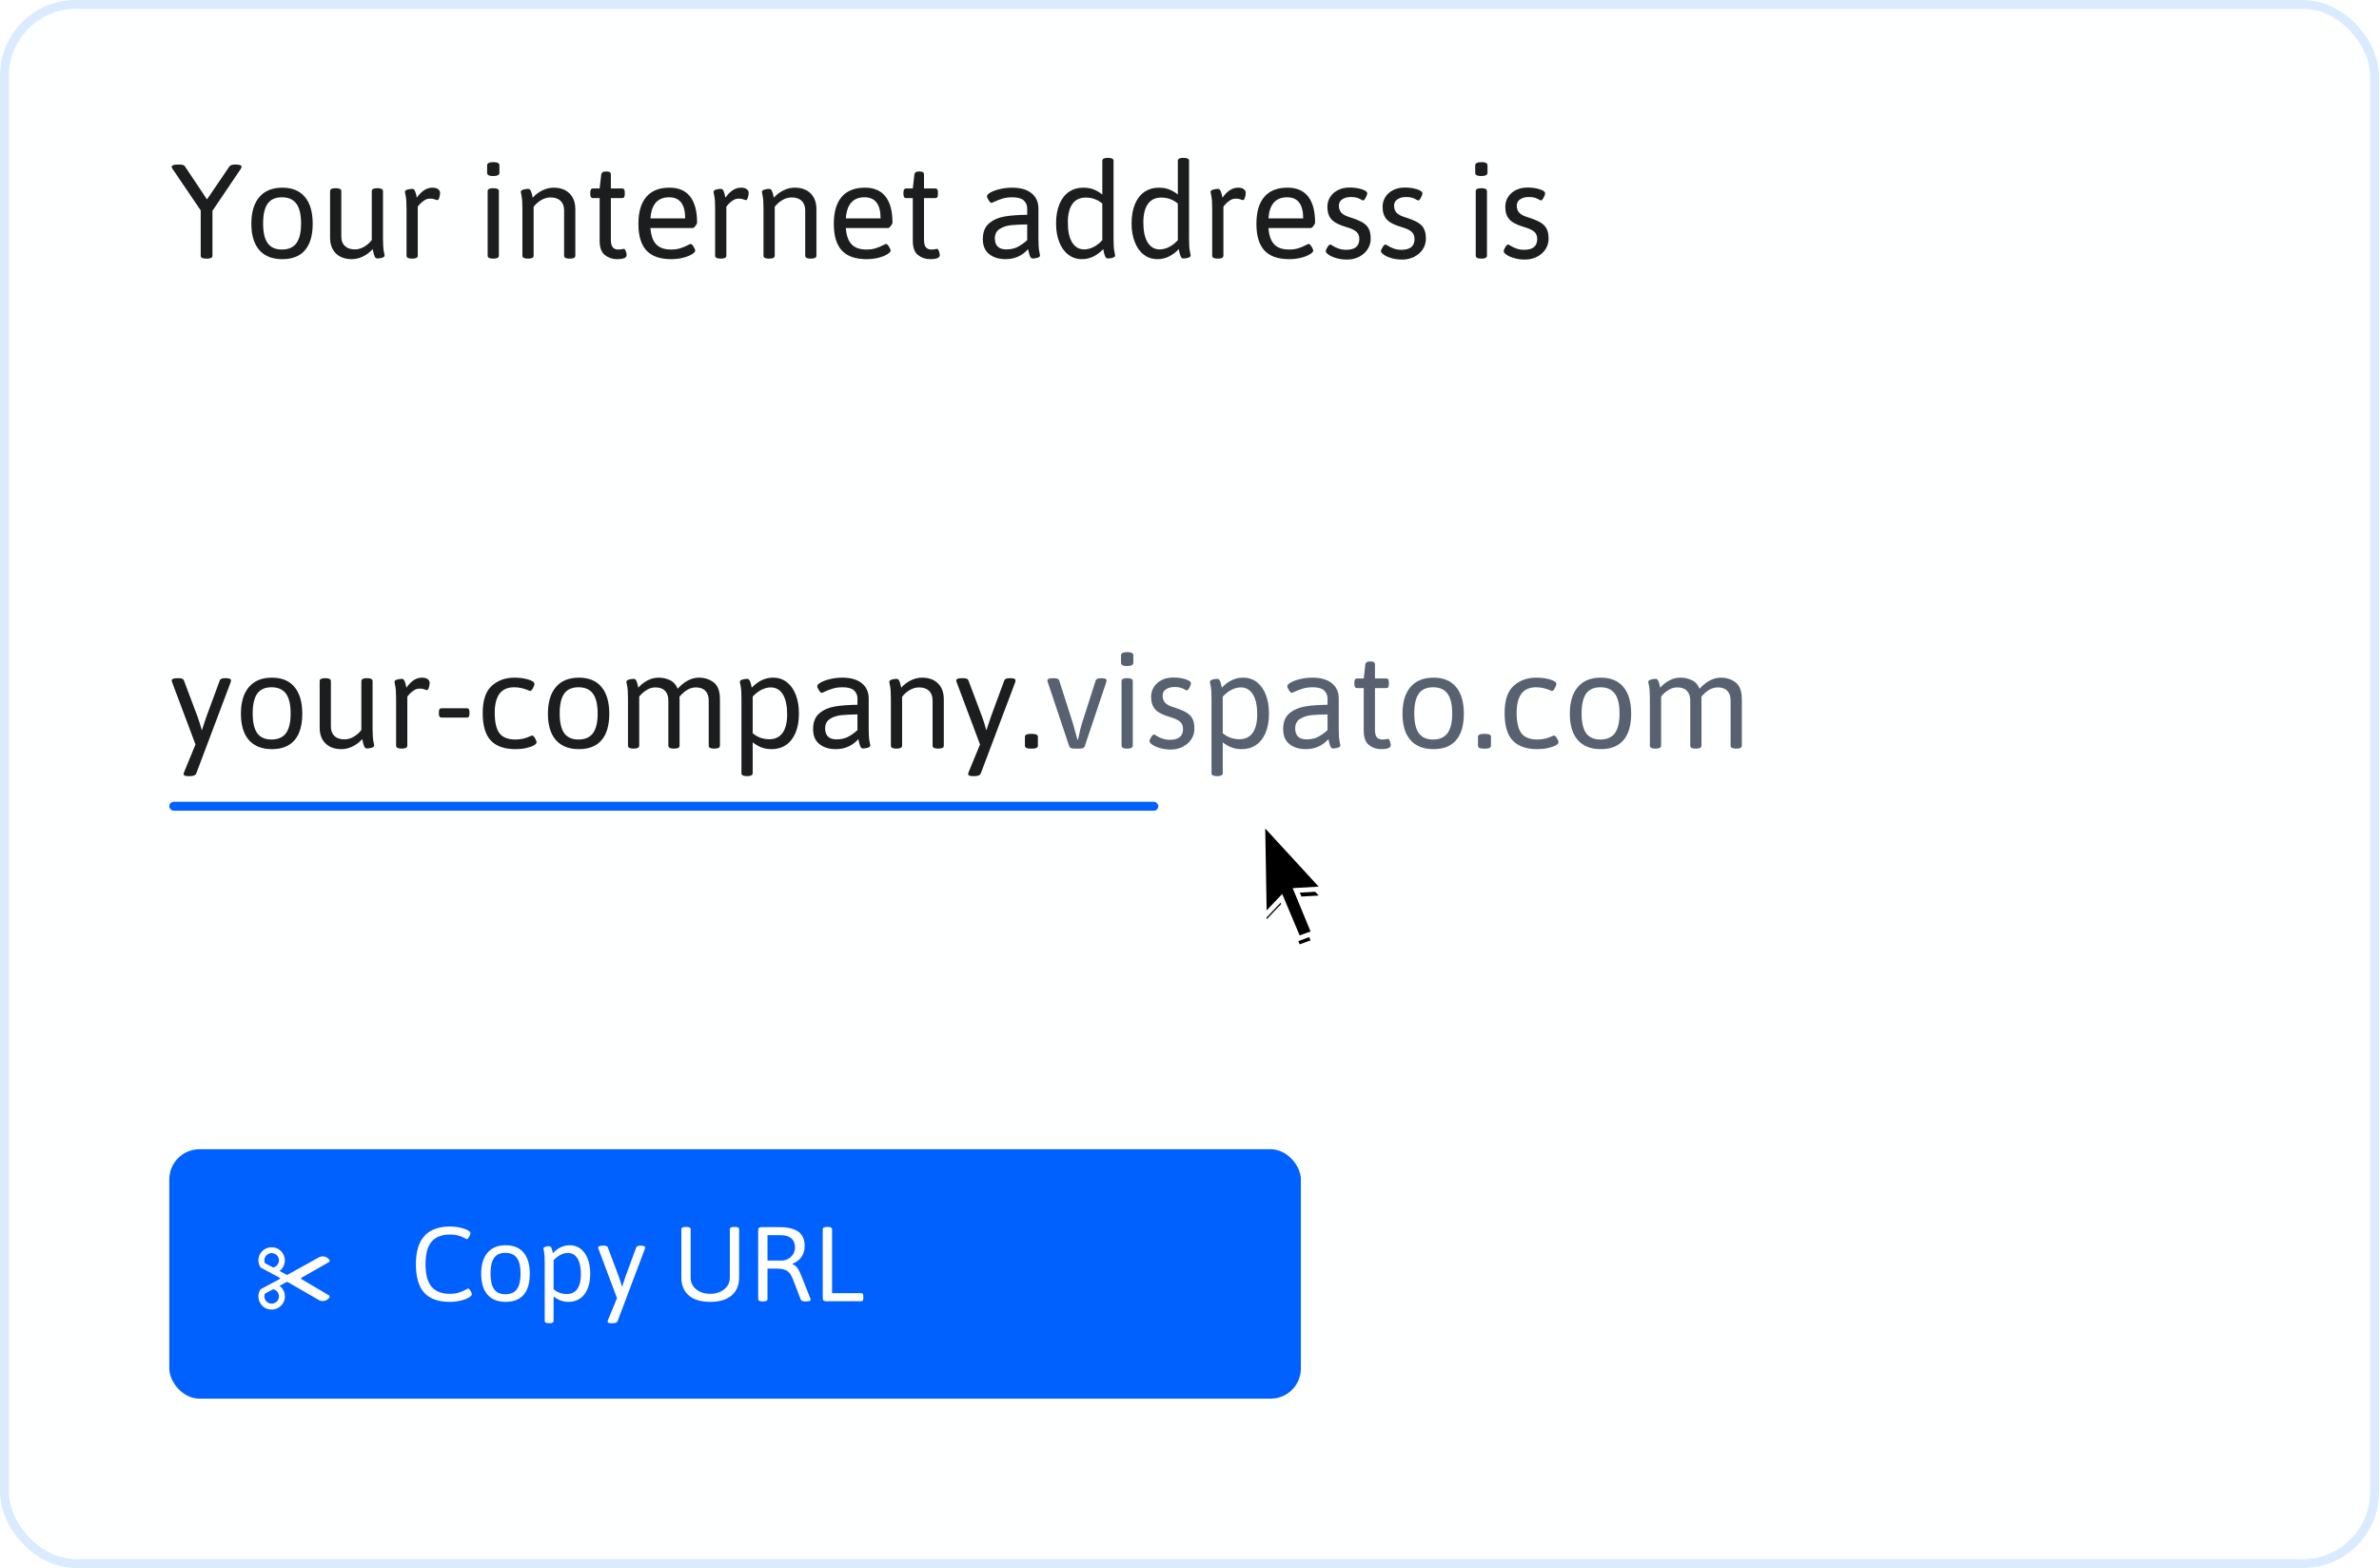 <?xml version="1.0" encoding="UTF-8"?>
<svg width="267px" height="176px" viewBox="0 0 267 176" version="1.1" xmlns="http://www.w3.org/2000/svg" xmlns:xlink="http://www.w3.org/1999/xlink">
    <title>graphic</title>
    <defs>
        <polygon id="path-1" points="141 92 147 98.524 144.081 98.694 146.088 103.557 144.863 104 142.905 99.35 141.156 101.191"></polygon>
        <filter x="-42.8%" y="-20.2%" width="195.9%" height="151.0%" filterUnits="objectBoundingBox" id="filter-2">
            <feMorphology radius="0.546" operator="dilate" in="SourceAlpha" result="shadowSpreadOuter1"></feMorphology>
            <feOffset dx="0" dy="1" in="shadowSpreadOuter1" result="shadowOffsetOuter1"></feOffset>
            <feGaussianBlur stdDeviation="0.5" in="shadowOffsetOuter1" result="shadowBlurOuter1"></feGaussianBlur>
            <feComposite in="shadowBlurOuter1" in2="SourceAlpha" operator="out" result="shadowBlurOuter1"></feComposite>
            <feColorMatrix values="0 0 0 0 0   0 0 0 0 0   0 0 0 0 0  0 0 0 0.4 0" type="matrix" in="shadowBlurOuter1"></feColorMatrix>
        </filter>
    </defs>
    <g id="🎨-Design" stroke="none" stroke-width="1" fill="none" fill-rule="evenodd">
        <g id="Home" transform="translate(-544, -3352)">
            <g id="Section/So-funktioniert's" transform="translate(0, 3147)">
                <g id="graphic" transform="translate(545, 206)">
                    <rect id="Rectangle" stroke="#DAEBFF" fill="#FEFFFF" stroke-linecap="round" stroke-linejoin="round" x="-0.5" y="-0.5" width="266" height="175" rx="8"></rect>
                    <g id="cursor">
                        <use fill="black" fill-opacity="1" filter="url(#filter-2)" xlink:href="#path-1"></use>
                        <path stroke="#FFFFFF" stroke-width="0.546" d="M140.715,91.286 L147.591,98.763 L144.48,98.944 L146.449,103.717 L144.712,104.345 L142.815,99.841 L140.895,101.863 L140.715,91.286 Z" fill="#000000" fill-rule="evenodd"></path>
                    </g>
                    <path d="M22.245,28.03 C22.645,28.03 22.845,27.92 22.845,27.7 L22.845,27.7 L22.845,22.66 L25.995,17.995 C26.075,17.885 26.115,17.795 26.115,17.725 C26.115,17.645 26.07,17.585 25.98,17.545 C25.89,17.505 25.74,17.48 25.53,17.47 L25.53,17.47 L25.425,17.47 C25.065,17.47 24.84,17.54 24.75,17.68 L24.75,17.68 L22.23,21.385 L19.77,17.695 C19.71,17.605 19.63,17.545 19.53,17.515 C19.43,17.485 19.295,17.47 19.125,17.47 L19.125,17.47 L18.96,17.47 C18.5,17.47 18.27,17.555 18.27,17.725 C18.27,17.795 18.31,17.885 18.39,17.995 L18.39,17.995 L21.525,22.615 L21.525,27.7 C21.525,27.92 21.725,28.03 22.125,28.03 L22.125,28.03 L22.245,28.03 Z M30.69,28.09 C31.81,28.09 32.657,27.753 33.233,27.078 C33.807,26.402 34.095,25.415 34.095,24.115 C34.095,22.805 33.803,21.802 33.218,21.108 C32.633,20.413 31.79,20.065 30.69,20.065 C29.57,20.065 28.71,20.415 28.11,21.115 C27.51,21.815 27.21,22.815 27.21,24.115 C27.21,25.405 27.508,26.39 28.102,27.07 C28.698,27.75 29.56,28.09 30.69,28.09 Z M30.645,27.01 C29.915,27.01 29.38,26.773 29.04,26.297 C28.7,25.823 28.53,25.085 28.53,24.085 C28.53,23.075 28.7,22.332 29.04,21.858 C29.38,21.383 29.915,21.145 30.645,21.145 C31.375,21.145 31.915,21.385 32.265,21.865 C32.615,22.345 32.79,23.085 32.79,24.085 C32.79,25.085 32.615,25.823 32.265,26.297 C31.915,26.773 31.375,27.01 30.645,27.01 Z M38.49,28.09 C38.91,28.09 39.325,27.99 39.735,27.79 C40.145,27.59 40.51,27.315 40.83,26.965 C40.84,27.015 40.862,27.125 40.898,27.295 C40.932,27.465 40.983,27.628 41.047,27.782 C41.112,27.938 41.215,28.015 41.355,28.015 C41.515,28.015 41.69,27.988 41.88,27.933 C42.07,27.878 42.165,27.79 42.165,27.67 C42.165,27.64 42.135,27.483 42.075,27.198 C42.015,26.913 41.985,26.44 41.985,25.78 L41.985,25.78 L41.985,20.455 C41.985,20.235 41.785,20.125 41.385,20.125 L41.385,20.125 L41.325,20.125 C40.925,20.125 40.725,20.235 40.725,20.455 L40.725,20.455 L40.725,25.945 C40.475,26.265 40.182,26.52 39.847,26.71 C39.513,26.9 39.175,26.995 38.835,26.995 C38.345,26.995 37.968,26.867 37.703,26.613 C37.438,26.358 37.305,26 37.305,25.54 L37.305,25.54 L37.305,20.455 C37.305,20.235 37.105,20.125 36.705,20.125 L36.705,20.125 L36.645,20.125 C36.245,20.125 36.045,20.235 36.045,20.455 L36.045,20.455 L36.045,25.66 C36.045,26.42 36.263,27.015 36.697,27.445 C37.133,27.875 37.73,28.09 38.49,28.09 Z M45.285,28.03 C45.685,28.03 45.885,27.92 45.885,27.7 L45.885,27.7 L45.885,22.21 C45.885,22.19 45.955,22.1 46.095,21.94 C46.235,21.78 46.407,21.633 46.612,21.497 C46.818,21.363 47.035,21.295 47.265,21.295 C47.475,21.295 47.653,21.323 47.797,21.378 C47.943,21.433 48.04,21.46 48.09,21.46 C48.17,21.46 48.24,21.367 48.3,21.183 C48.36,20.997 48.39,20.82 48.39,20.65 C48.39,20.48 48.315,20.34 48.165,20.23 C48.015,20.12 47.8,20.065 47.52,20.065 C46.89,20.065 46.31,20.44 45.78,21.19 C45.77,21.14 45.748,21.035 45.712,20.875 C45.678,20.715 45.627,20.562 45.562,20.418 C45.498,20.273 45.395,20.2 45.255,20.2 C45.095,20.2 44.92,20.227 44.73,20.282 C44.54,20.337 44.445,20.425 44.445,20.545 C44.445,20.575 44.475,20.733 44.535,21.017 C44.595,21.302 44.625,21.775 44.625,22.435 L44.625,22.435 L44.625,27.7 C44.625,27.92 44.825,28.03 45.225,28.03 L45.225,28.03 L45.285,28.03 Z M54.33,18.76 C54.81,18.76 55.05,18.64 55.05,18.4 L55.05,18.4 L55.05,17.56 C55.05,17.32 54.83,17.2 54.39,17.2 C53.91,17.2 53.67,17.32 53.67,17.56 L53.67,17.56 L53.67,18.4 C53.67,18.64 53.89,18.76 54.33,18.76 Z M54.39,28.03 C54.79,28.03 54.99,27.92 54.99,27.7 L54.99,27.7 L54.99,20.455 C54.99,20.235 54.79,20.125 54.39,20.125 L54.39,20.125 L54.33,20.125 C53.93,20.125 53.73,20.235 53.73,20.455 L53.73,20.455 L53.73,27.7 C53.73,27.92 53.93,28.03 54.33,28.03 L54.33,28.03 L54.39,28.03 Z M58.29,28.03 C58.69,28.03 58.89,27.92 58.89,27.7 L58.89,27.7 L58.89,22.21 C59.14,21.89 59.432,21.635 59.767,21.445 C60.102,21.255 60.44,21.16 60.78,21.16 C61.27,21.16 61.648,21.288 61.913,21.543 C62.178,21.797 62.31,22.155 62.31,22.615 L62.31,22.615 L62.31,27.7 C62.31,27.92 62.51,28.03 62.91,28.03 L62.91,28.03 L62.97,28.03 C63.37,28.03 63.57,27.92 63.57,27.7 L63.57,27.7 L63.57,22.495 C63.57,21.735 63.352,21.14 62.917,20.71 C62.483,20.28 61.885,20.065 61.125,20.065 C60.705,20.065 60.29,20.165 59.88,20.365 C59.47,20.565 59.105,20.84 58.785,21.19 C58.775,21.14 58.752,21.035 58.718,20.875 C58.682,20.715 58.633,20.562 58.568,20.418 C58.502,20.273 58.4,20.2 58.26,20.2 C58.1,20.2 57.925,20.227 57.735,20.282 C57.545,20.337 57.45,20.425 57.45,20.545 C57.45,20.575 57.48,20.733 57.54,21.017 C57.6,21.302 57.63,21.775 57.63,22.435 L57.63,22.435 L57.63,27.7 C57.63,27.92 57.83,28.03 58.23,28.03 L58.23,28.03 L58.29,28.03 Z M68.235,28.09 C68.965,28.09 69.33,27.94 69.33,27.64 C69.33,27.54 69.3,27.398 69.24,27.212 C69.18,27.027 69.105,26.935 69.015,26.935 C68.965,26.935 68.892,26.948 68.797,26.973 C68.703,26.997 68.56,27.01 68.37,27.01 C68.12,27.01 67.922,26.93 67.778,26.77 C67.632,26.61 67.56,26.32 67.56,25.9 L67.56,25.9 L67.56,21.235 L68.82,21.235 C68.93,21.235 69.007,21.2 69.052,21.13 C69.097,21.06 69.12,20.945 69.12,20.785 L69.12,20.785 L69.12,20.605 C69.12,20.445 69.097,20.33 69.052,20.26 C69.007,20.19 68.93,20.155 68.82,20.155 L68.82,20.155 L67.56,20.155 L67.56,18.58 C67.56,18.36 67.41,18.25 67.11,18.25 L67.11,18.25 L66.96,18.25 C66.67,18.25 66.51,18.36 66.48,18.58 L66.48,18.58 L66.3,20.155 L65.55,20.155 C65.45,20.155 65.375,20.19 65.325,20.26 C65.275,20.33 65.25,20.445 65.25,20.605 L65.25,20.605 L65.25,20.785 C65.25,20.945 65.275,21.06 65.325,21.13 C65.375,21.2 65.45,21.235 65.55,21.235 L65.55,21.235 L66.3,21.235 L66.3,26.02 C66.3,26.79 66.498,27.328 66.892,27.633 C67.287,27.938 67.735,28.09 68.235,28.09 Z M74.325,28.09 C74.795,28.09 75.237,28.038 75.653,27.933 C76.067,27.828 76.4,27.698 76.65,27.543 C76.9,27.387 77.025,27.25 77.025,27.13 C77.025,27.03 76.963,26.88 76.838,26.68 C76.713,26.48 76.6,26.38 76.5,26.38 C76.47,26.38 76.355,26.433 76.155,26.538 C75.955,26.642 75.703,26.747 75.397,26.852 C75.093,26.957 74.73,27.01 74.31,27.01 C73.57,27.01 73.015,26.815 72.645,26.425 C72.275,26.035 72.06,25.425 72,24.595 L72,24.595 L76.74,24.595 C76.83,24.595 76.935,24.515 77.055,24.355 C77.175,24.195 77.235,24.07 77.235,23.98 C77.235,22.7 76.975,21.727 76.455,21.062 C75.935,20.398 75.165,20.065 74.145,20.065 C72.995,20.065 72.125,20.41 71.535,21.1 C70.945,21.79 70.65,22.8 70.65,24.13 C70.65,25.47 70.95,26.465 71.55,27.115 C72.15,27.765 73.075,28.09 74.325,28.09 Z M75.9,23.515 L72,23.515 C72.11,21.935 72.81,21.145 74.1,21.145 C75.3,21.145 75.9,21.935 75.9,23.515 L75.9,23.515 Z M79.92,28.03 C80.32,28.03 80.52,27.92 80.52,27.7 L80.52,27.7 L80.52,22.21 C80.52,22.19 80.59,22.1 80.73,21.94 C80.87,21.78 81.043,21.633 81.248,21.497 C81.453,21.363 81.67,21.295 81.9,21.295 C82.11,21.295 82.287,21.323 82.433,21.378 C82.578,21.433 82.675,21.46 82.725,21.46 C82.805,21.46 82.875,21.367 82.935,21.183 C82.995,20.997 83.025,20.82 83.025,20.65 C83.025,20.48 82.95,20.34 82.8,20.23 C82.65,20.12 82.435,20.065 82.155,20.065 C81.525,20.065 80.945,20.44 80.415,21.19 C80.405,21.14 80.382,21.035 80.347,20.875 C80.312,20.715 80.263,20.562 80.198,20.418 C80.132,20.273 80.03,20.2 79.89,20.2 C79.73,20.2 79.555,20.227 79.365,20.282 C79.175,20.337 79.08,20.425 79.08,20.545 C79.08,20.575 79.11,20.733 79.17,21.017 C79.23,21.302 79.26,21.775 79.26,22.435 L79.26,22.435 L79.26,27.7 C79.26,27.92 79.46,28.03 79.86,28.03 L79.86,28.03 L79.92,28.03 Z M85.35,28.03 C85.75,28.03 85.95,27.92 85.95,27.7 L85.95,27.7 L85.95,22.21 C86.2,21.89 86.493,21.635 86.828,21.445 C87.162,21.255 87.5,21.16 87.84,21.16 C88.33,21.16 88.707,21.288 88.972,21.543 C89.237,21.797 89.37,22.155 89.37,22.615 L89.37,22.615 L89.37,27.7 C89.37,27.92 89.57,28.03 89.97,28.03 L89.97,28.03 L90.03,28.03 C90.43,28.03 90.63,27.92 90.63,27.7 L90.63,27.7 L90.63,22.495 C90.63,21.735 90.412,21.14 89.978,20.71 C89.543,20.28 88.945,20.065 88.185,20.065 C87.765,20.065 87.35,20.165 86.94,20.365 C86.53,20.565 86.165,20.84 85.845,21.19 C85.835,21.14 85.812,21.035 85.778,20.875 C85.743,20.715 85.692,20.562 85.627,20.418 C85.562,20.273 85.46,20.2 85.32,20.2 C85.16,20.2 84.985,20.227 84.795,20.282 C84.605,20.337 84.51,20.425 84.51,20.545 C84.51,20.575 84.54,20.733 84.6,21.017 C84.66,21.302 84.69,21.775 84.69,22.435 L84.69,22.435 L84.69,27.7 C84.69,27.92 84.89,28.03 85.29,28.03 L85.29,28.03 L85.35,28.03 Z M96.255,28.09 C96.725,28.09 97.168,28.038 97.582,27.933 C97.998,27.828 98.33,27.698 98.58,27.543 C98.83,27.387 98.955,27.25 98.955,27.13 C98.955,27.03 98.892,26.88 98.767,26.68 C98.642,26.48 98.53,26.38 98.43,26.38 C98.4,26.38 98.285,26.433 98.085,26.538 C97.885,26.642 97.632,26.747 97.328,26.852 C97.022,26.957 96.66,27.01 96.24,27.01 C95.5,27.01 94.945,26.815 94.575,26.425 C94.205,26.035 93.99,25.425 93.93,24.595 L93.93,24.595 L98.67,24.595 C98.76,24.595 98.865,24.515 98.985,24.355 C99.105,24.195 99.165,24.07 99.165,23.98 C99.165,22.7 98.905,21.727 98.385,21.062 C97.865,20.398 97.095,20.065 96.075,20.065 C94.925,20.065 94.055,20.41 93.465,21.1 C92.875,21.79 92.58,22.8 92.58,24.13 C92.58,25.47 92.88,26.465 93.48,27.115 C94.08,27.765 95.005,28.09 96.255,28.09 Z M97.83,23.515 L93.93,23.515 C94.04,21.935 94.74,21.145 96.03,21.145 C97.23,21.145 97.83,21.935 97.83,23.515 L97.83,23.515 Z M103.38,28.09 C104.11,28.09 104.475,27.94 104.475,27.64 C104.475,27.54 104.445,27.398 104.385,27.212 C104.325,27.027 104.25,26.935 104.16,26.935 C104.11,26.935 104.037,26.948 103.942,26.973 C103.847,26.997 103.705,27.01 103.515,27.01 C103.265,27.01 103.067,26.93 102.922,26.77 C102.778,26.61 102.705,26.32 102.705,25.9 L102.705,25.9 L102.705,21.235 L103.965,21.235 C104.075,21.235 104.153,21.2 104.198,21.13 C104.243,21.06 104.265,20.945 104.265,20.785 L104.265,20.785 L104.265,20.605 C104.265,20.445 104.243,20.33 104.198,20.26 C104.153,20.19 104.075,20.155 103.965,20.155 L103.965,20.155 L102.705,20.155 L102.705,18.58 C102.705,18.36 102.555,18.25 102.255,18.25 L102.255,18.25 L102.105,18.25 C101.815,18.25 101.655,18.36 101.625,18.58 L101.625,18.58 L101.445,20.155 L100.695,20.155 C100.595,20.155 100.52,20.19 100.47,20.26 C100.42,20.33 100.395,20.445 100.395,20.605 L100.395,20.605 L100.395,20.785 C100.395,20.945 100.42,21.06 100.47,21.13 C100.52,21.2 100.595,21.235 100.695,21.235 L100.695,21.235 L101.445,21.235 L101.445,26.02 C101.445,26.79 101.642,27.328 102.037,27.633 C102.433,27.938 102.88,28.09 103.38,28.09 Z M111.87,28.09 C112.87,28.09 113.71,27.715 114.39,26.965 C114.4,27.015 114.422,27.125 114.457,27.295 C114.493,27.465 114.543,27.628 114.608,27.782 C114.672,27.938 114.775,28.015 114.915,28.015 C115.075,28.015 115.25,27.988 115.44,27.933 C115.63,27.878 115.725,27.79 115.725,27.67 C115.725,27.64 115.695,27.483 115.635,27.198 C115.575,26.913 115.545,26.44 115.545,25.78 L115.545,25.78 L115.545,22.42 C115.545,21.68 115.285,21.102 114.765,20.688 C114.245,20.273 113.52,20.065 112.59,20.065 C112.12,20.065 111.665,20.117 111.225,20.223 C110.785,20.328 110.433,20.455 110.168,20.605 C109.903,20.755 109.77,20.895 109.77,21.025 C109.77,21.125 109.832,21.275 109.957,21.475 C110.082,21.675 110.195,21.775 110.295,21.775 C110.315,21.775 110.435,21.723 110.655,21.617 C110.875,21.512 111.15,21.407 111.48,21.302 C111.81,21.198 112.195,21.145 112.635,21.145 C113.215,21.145 113.635,21.262 113.895,21.497 C114.155,21.733 114.285,22.035 114.285,22.405 L114.285,22.405 L114.285,23.11 C113.295,23.12 112.455,23.183 111.765,23.297 C111.075,23.413 110.493,23.668 110.017,24.062 C109.543,24.457 109.305,25.05 109.305,25.84 C109.305,26.58 109.54,27.14 110.01,27.52 C110.48,27.9 111.1,28.09 111.87,28.09 Z M111.93,26.995 C111.51,26.995 111.192,26.89 110.978,26.68 C110.763,26.47 110.655,26.165 110.655,25.765 C110.655,25.285 110.835,24.93 111.195,24.7 C111.555,24.47 111.972,24.33 112.448,24.28 C112.922,24.23 113.535,24.2 114.285,24.19 L114.285,24.19 L114.285,25.96 C113.915,26.29 113.552,26.545 113.198,26.725 C112.843,26.905 112.42,26.995 111.93,26.995 Z M120.435,28.09 C121.305,28.09 122.1,27.715 122.82,26.965 C122.83,27.015 122.853,27.125 122.888,27.295 C122.922,27.465 122.972,27.628 123.037,27.782 C123.103,27.938 123.205,28.015 123.345,28.015 C123.505,28.015 123.68,27.988 123.87,27.933 C124.06,27.878 124.155,27.79 124.155,27.67 C124.155,27.64 124.125,27.483 124.065,27.198 C124.005,26.913 123.975,26.44 123.975,25.78 L123.975,25.78 L123.975,17.05 C123.975,16.83 123.775,16.72 123.375,16.72 L123.375,16.72 L123.315,16.72 C122.915,16.72 122.715,16.83 122.715,17.05 L122.715,17.05 L122.715,20.83 C122.395,20.58 122.067,20.39 121.733,20.26 C121.397,20.13 121.01,20.065 120.57,20.065 C119.97,20.065 119.44,20.22 118.98,20.53 C118.52,20.84 118.162,21.297 117.907,21.902 C117.653,22.508 117.525,23.235 117.525,24.085 C117.525,24.855 117.642,25.545 117.877,26.155 C118.112,26.765 118.45,27.24 118.89,27.58 C119.33,27.92 119.845,28.09 120.435,28.09 Z M120.69,26.995 C120.1,26.995 119.645,26.733 119.325,26.207 C119.005,25.683 118.845,24.935 118.845,23.965 C118.845,23.065 119.015,22.375 119.355,21.895 C119.695,21.415 120.2,21.175 120.87,21.175 C121.56,21.175 122.175,21.4 122.715,21.85 L122.715,21.85 L122.715,25.96 C122.415,26.29 122.088,26.545 121.733,26.725 C121.377,26.905 121.03,26.995 120.69,26.995 Z M128.91,28.09 C129.78,28.09 130.575,27.715 131.295,26.965 C131.305,27.015 131.327,27.125 131.363,27.295 C131.398,27.465 131.447,27.628 131.512,27.782 C131.577,27.938 131.68,28.015 131.82,28.015 C131.98,28.015 132.155,27.988 132.345,27.933 C132.535,27.878 132.63,27.79 132.63,27.67 C132.63,27.64 132.6,27.483 132.54,27.198 C132.48,26.913 132.45,26.44 132.45,25.78 L132.45,25.78 L132.45,17.05 C132.45,16.83 132.25,16.72 131.85,16.72 L131.85,16.72 L131.79,16.72 C131.39,16.72 131.19,16.83 131.19,17.05 L131.19,17.05 L131.19,20.83 C130.87,20.58 130.542,20.39 130.208,20.26 C129.873,20.13 129.485,20.065 129.045,20.065 C128.445,20.065 127.915,20.22 127.455,20.53 C126.995,20.84 126.638,21.297 126.382,21.902 C126.127,22.508 126,23.235 126,24.085 C126,24.855 126.118,25.545 126.353,26.155 C126.588,26.765 126.925,27.24 127.365,27.58 C127.805,27.92 128.32,28.09 128.91,28.09 Z M129.165,26.995 C128.575,26.995 128.12,26.733 127.8,26.207 C127.48,25.683 127.32,24.935 127.32,23.965 C127.32,23.065 127.49,22.375 127.83,21.895 C128.17,21.415 128.675,21.175 129.345,21.175 C130.035,21.175 130.65,21.4 131.19,21.85 L131.19,21.85 L131.19,25.96 C130.89,26.29 130.562,26.545 130.208,26.725 C129.852,26.905 129.505,26.995 129.165,26.995 Z M135.705,28.03 C136.105,28.03 136.305,27.92 136.305,27.7 L136.305,27.7 L136.305,22.21 C136.305,22.19 136.375,22.1 136.515,21.94 C136.655,21.78 136.827,21.633 137.032,21.497 C137.238,21.363 137.455,21.295 137.685,21.295 C137.895,21.295 138.072,21.323 138.218,21.378 C138.363,21.433 138.46,21.46 138.51,21.46 C138.59,21.46 138.66,21.367 138.72,21.183 C138.78,20.997 138.81,20.82 138.81,20.65 C138.81,20.48 138.735,20.34 138.585,20.23 C138.435,20.12 138.22,20.065 137.94,20.065 C137.31,20.065 136.73,20.44 136.2,21.19 C136.19,21.14 136.167,21.035 136.132,20.875 C136.097,20.715 136.048,20.562 135.982,20.418 C135.917,20.273 135.815,20.2 135.675,20.2 C135.515,20.2 135.34,20.227 135.15,20.282 C134.96,20.337 134.865,20.425 134.865,20.545 C134.865,20.575 134.895,20.733 134.955,21.017 C135.015,21.302 135.045,21.775 135.045,22.435 L135.045,22.435 L135.045,27.7 C135.045,27.92 135.245,28.03 135.645,28.03 L135.645,28.03 L135.705,28.03 Z M143.685,28.09 C144.155,28.09 144.597,28.038 145.012,27.933 C145.428,27.828 145.76,27.698 146.01,27.543 C146.26,27.387 146.385,27.25 146.385,27.13 C146.385,27.03 146.322,26.88 146.197,26.68 C146.072,26.48 145.96,26.38 145.86,26.38 C145.83,26.38 145.715,26.433 145.515,26.538 C145.315,26.642 145.062,26.747 144.757,26.852 C144.452,26.957 144.09,27.01 143.67,27.01 C142.93,27.01 142.375,26.815 142.005,26.425 C141.635,26.035 141.42,25.425 141.36,24.595 L141.36,24.595 L146.1,24.595 C146.19,24.595 146.295,24.515 146.415,24.355 C146.535,24.195 146.595,24.07 146.595,23.98 C146.595,22.7 146.335,21.727 145.815,21.062 C145.295,20.398 144.525,20.065 143.505,20.065 C142.355,20.065 141.485,20.41 140.895,21.1 C140.305,21.79 140.01,22.8 140.01,24.13 C140.01,25.47 140.31,26.465 140.91,27.115 C141.51,27.765 142.435,28.09 143.685,28.09 Z M145.26,23.515 L141.36,23.515 C141.47,21.935 142.17,21.145 143.46,21.145 C144.66,21.145 145.26,21.935 145.26,23.515 L145.26,23.515 Z M150.18,28.135 C150.67,28.135 151.118,28.032 151.523,27.828 C151.928,27.622 152.248,27.343 152.482,26.988 C152.718,26.633 152.835,26.235 152.835,25.795 C152.835,25.335 152.762,24.962 152.618,24.677 C152.472,24.392 152.232,24.152 151.898,23.957 C151.562,23.762 151.075,23.565 150.435,23.365 C150.015,23.235 149.715,23.07 149.535,22.87 C149.355,22.67 149.265,22.4 149.265,22.06 C149.265,21.77 149.393,21.54 149.648,21.37 C149.903,21.2 150.22,21.115 150.6,21.115 C151.01,21.115 151.333,21.177 151.567,21.302 C151.803,21.427 151.935,21.495 151.965,21.505 C152.055,21.505 152.157,21.402 152.273,21.198 C152.387,20.992 152.445,20.825 152.445,20.695 C152.445,20.525 152.243,20.375 151.838,20.245 C151.433,20.115 150.975,20.05 150.465,20.05 C149.985,20.05 149.558,20.142 149.183,20.328 C148.808,20.512 148.512,20.77 148.298,21.1 C148.083,21.43 147.975,21.805 147.975,22.225 C147.975,22.805 148.125,23.267 148.425,23.613 C148.725,23.957 149.27,24.245 150.06,24.475 C150.62,24.635 151.01,24.815 151.23,25.015 C151.45,25.215 151.56,25.485 151.56,25.825 C151.56,26.635 151.07,27.04 150.09,27.04 C149.78,27.04 149.498,26.995 149.243,26.905 C148.988,26.815 148.775,26.715 148.605,26.605 C148.435,26.495 148.34,26.44 148.32,26.44 C148.22,26.44 148.107,26.54 147.982,26.74 C147.857,26.94 147.795,27.09 147.795,27.19 C147.795,27.31 147.903,27.445 148.118,27.595 C148.333,27.745 148.623,27.872 148.988,27.977 C149.352,28.082 149.75,28.135 150.18,28.135 Z M156.375,28.135 C156.865,28.135 157.312,28.032 157.718,27.828 C158.123,27.622 158.442,27.343 158.678,26.988 C158.912,26.633 159.03,26.235 159.03,25.795 C159.03,25.335 158.958,24.962 158.812,24.677 C158.667,24.392 158.428,24.152 158.093,23.957 C157.757,23.762 157.27,23.565 156.63,23.365 C156.21,23.235 155.91,23.07 155.73,22.87 C155.55,22.67 155.46,22.4 155.46,22.06 C155.46,21.77 155.588,21.54 155.843,21.37 C156.097,21.2 156.415,21.115 156.795,21.115 C157.205,21.115 157.528,21.177 157.762,21.302 C157.998,21.427 158.13,21.495 158.16,21.505 C158.25,21.505 158.352,21.402 158.468,21.198 C158.583,20.992 158.64,20.825 158.64,20.695 C158.64,20.525 158.438,20.375 158.032,20.245 C157.627,20.115 157.17,20.05 156.66,20.05 C156.18,20.05 155.752,20.142 155.377,20.328 C155.002,20.512 154.708,20.77 154.493,21.1 C154.278,21.43 154.17,21.805 154.17,22.225 C154.17,22.805 154.32,23.267 154.62,23.613 C154.92,23.957 155.465,24.245 156.255,24.475 C156.815,24.635 157.205,24.815 157.425,25.015 C157.645,25.215 157.755,25.485 157.755,25.825 C157.755,26.635 157.265,27.04 156.285,27.04 C155.975,27.04 155.692,26.995 155.438,26.905 C155.183,26.815 154.97,26.715 154.8,26.605 C154.63,26.495 154.535,26.44 154.515,26.44 C154.415,26.44 154.303,26.54 154.178,26.74 C154.053,26.94 153.99,27.09 153.99,27.19 C153.99,27.31 154.097,27.445 154.312,27.595 C154.528,27.745 154.817,27.872 155.183,27.977 C155.548,28.082 155.945,28.135 156.375,28.135 Z M165.225,18.76 C165.705,18.76 165.945,18.64 165.945,18.4 L165.945,18.4 L165.945,17.56 C165.945,17.32 165.725,17.2 165.285,17.2 C164.805,17.2 164.565,17.32 164.565,17.56 L164.565,17.56 L164.565,18.4 C164.565,18.64 164.785,18.76 165.225,18.76 Z M165.285,28.03 C165.685,28.03 165.885,27.92 165.885,27.7 L165.885,27.7 L165.885,20.455 C165.885,20.235 165.685,20.125 165.285,20.125 L165.285,20.125 L165.225,20.125 C164.825,20.125 164.625,20.235 164.625,20.455 L164.625,20.455 L164.625,27.7 C164.625,27.92 164.825,28.03 165.225,28.03 L165.225,28.03 L165.285,28.03 Z M170.145,28.135 C170.635,28.135 171.083,28.032 171.488,27.828 C171.893,27.622 172.213,27.343 172.447,26.988 C172.683,26.633 172.8,26.235 172.8,25.795 C172.8,25.335 172.727,24.962 172.583,24.677 C172.438,24.392 172.197,24.152 171.863,23.957 C171.528,23.762 171.04,23.565 170.4,23.365 C169.98,23.235 169.68,23.07 169.5,22.87 C169.32,22.67 169.23,22.4 169.23,22.06 C169.23,21.77 169.357,21.54 169.613,21.37 C169.868,21.2 170.185,21.115 170.565,21.115 C170.975,21.115 171.298,21.177 171.532,21.302 C171.768,21.427 171.9,21.495 171.93,21.505 C172.02,21.505 172.123,21.402 172.238,21.198 C172.352,20.992 172.41,20.825 172.41,20.695 C172.41,20.525 172.208,20.375 171.803,20.245 C171.398,20.115 170.94,20.05 170.43,20.05 C169.95,20.05 169.523,20.142 169.148,20.328 C168.773,20.512 168.477,20.77 168.262,21.1 C168.048,21.43 167.94,21.805 167.94,22.225 C167.94,22.805 168.09,23.267 168.39,23.613 C168.69,23.957 169.235,24.245 170.025,24.475 C170.585,24.635 170.975,24.815 171.195,25.015 C171.415,25.215 171.525,25.485 171.525,25.825 C171.525,26.635 171.035,27.04 170.055,27.04 C169.745,27.04 169.463,26.995 169.208,26.905 C168.952,26.815 168.74,26.715 168.57,26.605 C168.4,26.495 168.305,26.44 168.285,26.44 C168.185,26.44 168.072,26.54 167.947,26.74 C167.822,26.94 167.76,27.09 167.76,27.19 C167.76,27.31 167.868,27.445 168.083,27.595 C168.298,27.745 168.588,27.872 168.952,27.977 C169.317,28.082 169.715,28.135 170.145,28.135 Z" id="Yourinternetaddressis" fill="#1C1D1E" fill-rule="nonzero"></path>
                    <g id="Button" transform="translate(18, 127)">
                        <rect id="Rectangle" fill="#0061FF" x="0" y="1" width="127" height="28" rx="3.394"></rect>
                        <path d="M31.502,18.132 C31.922,18.132 32.314,18.088 32.678,18.001 C33.042,17.914 33.343,17.803 33.581,17.669 C33.834,17.526 33.961,17.395 33.961,17.277 C33.961,17.197 33.909,17.071 33.807,16.896 C33.704,16.722 33.616,16.635 33.545,16.635 C33.506,16.635 33.43,16.671 33.32,16.742 C33.05,16.885 32.777,17.001 32.5,17.092 C32.223,17.184 31.89,17.229 31.502,17.229 C30.568,17.229 29.877,16.962 29.429,16.427 C28.982,15.893 28.758,15.055 28.758,13.915 C28.758,12.751 28.984,11.903 29.435,11.373 C29.887,10.842 30.591,10.577 31.55,10.577 C31.882,10.577 32.177,10.615 32.435,10.69 C32.692,10.765 32.91,10.852 33.088,10.951 C33.266,11.05 33.367,11.1 33.391,11.1 C33.462,11.1 33.547,11.013 33.646,10.838 C33.745,10.664 33.795,10.522 33.795,10.411 C33.795,10.316 33.7,10.213 33.51,10.102 C33.296,9.983 33.009,9.882 32.648,9.799 C32.288,9.716 31.914,9.674 31.526,9.674 C28.96,9.674 27.677,11.084 27.677,13.903 C27.677,15.352 27.988,16.419 28.61,17.104 C29.231,17.789 30.195,18.132 31.502,18.132 Z M37.762,18.132 C38.649,18.132 39.32,17.865 39.776,17.33 C40.231,16.796 40.459,16.013 40.459,14.984 C40.459,13.947 40.227,13.153 39.764,12.602 C39.3,12.052 38.633,11.777 37.762,11.777 C36.875,11.777 36.194,12.054 35.719,12.608 C35.244,13.163 35.006,13.955 35.006,14.984 C35.006,16.006 35.242,16.786 35.713,17.324 C36.184,17.863 36.867,18.132 37.762,18.132 Z M37.727,17.277 C37.148,17.277 36.725,17.089 36.456,16.712 C36.186,16.336 36.052,15.752 36.052,14.96 C36.052,14.16 36.186,13.572 36.456,13.196 C36.725,12.82 37.148,12.632 37.727,12.632 C38.305,12.632 38.732,12.822 39.009,13.202 C39.287,13.582 39.425,14.168 39.425,14.96 C39.425,15.752 39.287,16.336 39.009,16.712 C38.732,17.089 38.305,17.277 37.727,17.277 Z M42.656,20.531 C42.973,20.531 43.131,20.444 43.131,20.27 L43.131,20.27 L43.131,17.526 C43.385,17.724 43.644,17.875 43.909,17.977 C44.175,18.08 44.482,18.132 44.83,18.132 C45.305,18.132 45.725,18.009 46.089,17.764 C46.453,17.518 46.737,17.158 46.939,16.683 C47.14,16.208 47.241,15.633 47.241,14.96 C47.241,14.343 47.15,13.794 46.968,13.315 C46.786,12.836 46.523,12.46 46.178,12.187 C45.834,11.913 45.42,11.777 44.937,11.777 C44.248,11.777 43.618,12.074 43.048,12.668 C43.04,12.628 43.023,12.545 42.995,12.418 C42.967,12.291 42.927,12.171 42.876,12.056 C42.825,11.941 42.743,11.884 42.632,11.884 C42.506,11.884 42.367,11.905 42.217,11.949 C42.066,11.993 41.991,12.062 41.991,12.157 C41.991,12.181 42.015,12.305 42.062,12.531 C42.11,12.757 42.134,13.131 42.134,13.654 L42.134,13.654 L42.134,20.27 C42.134,20.444 42.292,20.531 42.609,20.531 L42.609,20.531 L42.656,20.531 Z M44.604,17.253 C44.05,17.253 43.559,17.075 43.131,16.718 L43.131,16.718 L43.131,13.464 C43.369,13.202 43.628,13 43.909,12.858 C44.191,12.715 44.466,12.644 44.735,12.644 C45.202,12.644 45.563,12.852 45.816,13.268 C46.069,13.683 46.196,14.275 46.196,15.043 C46.196,15.756 46.061,16.303 45.792,16.683 C45.523,17.063 45.127,17.253 44.604,17.253 Z M49.76,20.531 C50.069,20.531 50.255,20.448 50.318,20.282 L50.318,20.282 L53.371,12.192 C53.395,12.121 53.407,12.066 53.407,12.026 C53.407,11.892 53.248,11.824 52.931,11.824 L52.931,11.824 L52.896,11.824 C52.611,11.824 52.448,11.888 52.409,12.014 L52.409,12.014 L51.221,15.233 L50.924,16.124 C50.908,16.172 50.892,16.221 50.876,16.273 C50.861,16.324 50.845,16.378 50.829,16.433 L50.829,16.433 L50.805,16.433 C50.678,15.982 50.552,15.582 50.425,15.233 L50.425,15.233 L49.213,12.014 C49.174,11.888 49.015,11.824 48.738,11.824 L48.738,11.824 L48.643,11.824 C48.303,11.824 48.132,11.892 48.132,12.026 C48.132,12.058 48.144,12.109 48.168,12.181 L48.168,12.181 L50.247,17.716 L49.249,20.139 C49.209,20.242 49.19,20.31 49.19,20.341 C49.19,20.468 49.32,20.531 49.582,20.531 L49.582,20.531 L49.76,20.531 Z M60.712,18.132 C61.749,18.132 62.549,17.892 63.112,17.413 C63.674,16.934 63.955,16.263 63.955,15.4 L63.955,15.4 L63.955,9.983 C63.955,9.809 63.797,9.722 63.48,9.722 L63.48,9.722 L63.385,9.722 C63.068,9.722 62.91,9.809 62.91,9.983 L62.91,9.983 L62.91,15.435 C62.91,15.776 62.815,16.083 62.624,16.356 C62.434,16.629 62.173,16.843 61.84,16.997 C61.508,17.152 61.132,17.229 60.712,17.229 C60.292,17.229 59.916,17.154 59.584,17.003 C59.251,16.853 58.99,16.641 58.8,16.368 C58.609,16.095 58.514,15.784 58.514,15.435 L58.514,15.435 L58.514,9.983 C58.514,9.809 58.356,9.722 58.039,9.722 L58.039,9.722 L57.944,9.722 C57.627,9.722 57.469,9.809 57.469,9.983 L57.469,9.983 L57.469,15.4 C57.469,16.263 57.748,16.934 58.307,17.413 C58.865,17.892 59.667,18.132 60.712,18.132 Z M66.663,18.084 C66.98,18.084 67.138,17.997 67.138,17.823 L67.138,17.823 L67.138,14.402 L68.208,14.402 C68.691,14.402 69.063,14.483 69.324,14.645 C69.585,14.808 69.803,15.115 69.977,15.566 L69.977,15.566 L70.88,17.894 C70.904,17.95 70.959,17.995 71.047,18.031 C71.134,18.067 71.237,18.084 71.355,18.084 L71.355,18.084 L71.474,18.084 C71.807,18.084 71.973,18.021 71.973,17.894 C71.973,17.855 71.961,17.799 71.937,17.728 L71.937,17.728 L71.011,15.388 C70.837,14.936 70.672,14.596 70.518,14.366 C70.364,14.137 70.171,13.982 69.942,13.903 L69.942,13.903 L69.942,13.856 C70.377,13.681 70.714,13.426 70.952,13.089 C71.189,12.753 71.308,12.339 71.308,11.848 C71.308,11.119 71.068,10.587 70.589,10.25 C70.11,9.914 69.395,9.745 68.445,9.745 L68.445,9.745 L66.449,9.745 C66.323,9.745 66.232,9.773 66.176,9.829 C66.121,9.884 66.093,9.975 66.093,10.102 L66.093,10.102 L66.093,17.823 C66.093,17.997 66.251,18.084 66.568,18.084 L66.568,18.084 L66.663,18.084 Z M68.706,13.499 L67.138,13.499 L67.138,10.648 L68.623,10.648 C69.122,10.648 69.514,10.763 69.799,10.993 C70.084,11.222 70.227,11.571 70.227,12.038 C70.227,12.299 70.16,12.541 70.025,12.763 C69.89,12.984 69.706,13.163 69.473,13.297 C69.239,13.432 68.984,13.499 68.706,13.499 L68.706,13.499 Z M77.651,18.061 C77.738,18.061 77.8,18.033 77.835,17.977 C77.871,17.922 77.889,17.831 77.889,17.704 L77.889,17.704 L77.889,17.514 C77.889,17.387 77.871,17.296 77.835,17.241 C77.8,17.186 77.738,17.158 77.651,17.158 L77.651,17.158 L74.384,17.158 L74.384,9.983 C74.384,9.809 74.226,9.722 73.909,9.722 L73.909,9.722 L73.814,9.722 C73.498,9.722 73.339,9.809 73.339,9.983 L73.339,9.983 L73.339,17.704 C73.339,17.831 73.367,17.922 73.422,17.977 C73.478,18.033 73.569,18.061 73.696,18.061 L73.696,18.061 L77.651,18.061 Z" id="CopyURL" fill="#FFFFFF" fill-rule="nonzero"></path>
                        <path d="M17.919,17.403 L14.827,15.574 C14.802,15.56 14.786,15.532 14.786,15.503 C14.786,15.473 14.802,15.446 14.827,15.431 L17.916,13.669 C17.955,13.647 17.983,13.61 17.994,13.567 C18.006,13.524 17.999,13.479 17.977,13.44 C17.723,13.046 17.207,12.913 16.793,13.134 L13.26,15.099 C13.235,15.113 13.205,15.113 13.18,15.099 L12.372,14.665 C13.01,14.194 13.162,13.307 12.719,12.652 C12.275,11.997 11.392,11.805 10.714,12.216 C10.036,12.627 9.802,13.495 10.184,14.188 C10.214,14.241 10.259,14.284 10.313,14.313 L12.383,15.424 C12.409,15.438 12.426,15.466 12.426,15.497 C12.426,15.527 12.409,15.555 12.383,15.57 L10.313,16.681 C10.259,16.709 10.214,16.753 10.184,16.806 C9.867,17.38 9.967,18.092 10.428,18.558 C10.597,18.735 10.811,18.865 11.047,18.933 C11.74,19.148 12.488,18.833 12.816,18.189 C13.144,17.544 12.956,16.758 12.372,16.329 L13.179,15.895 C13.205,15.881 13.236,15.881 13.261,15.895 L16.792,17.933 C16.918,18.005 17.063,18.043 17.209,18.042 C17.519,18.045 17.809,17.889 17.976,17.629 C18.022,17.551 17.997,17.45 17.919,17.403 Z M11.651,14.278 L10.726,13.78 C10.604,13.475 10.677,13.126 10.913,12.896 C11.149,12.665 11.5,12.598 11.805,12.725 C12.11,12.852 12.309,13.148 12.309,13.477 C12.307,13.865 12.033,14.198 11.651,14.278 L11.651,14.278 Z M11.488,18.333 C11.216,18.333 10.962,18.198 10.809,17.974 C10.657,17.75 10.626,17.465 10.726,17.213 L11.651,16.716 C12.064,16.8 12.346,17.181 12.304,17.598 C12.262,18.015 11.91,18.332 11.488,18.333 L11.488,18.333 Z" id="Shape" fill="#FFFFFF" fill-rule="nonzero"></path>
                    </g>
                    <g id="Group" transform="translate(18, 72)">
                        <g id="your-company.vispato" transform="translate(0.27, 0.2)" fill-rule="nonzero">
                            <path d="M2.055,13.92 C2.445,13.92 2.68,13.815 2.76,13.605 L2.76,13.605 L6.615,3.39 C6.645,3.3 6.66,3.23 6.66,3.18 C6.66,3.01 6.46,2.925 6.06,2.925 L6.06,2.925 L6.015,2.925 C5.655,2.925 5.45,3.005 5.4,3.165 L5.4,3.165 L3.9,7.23 L3.525,8.355 C3.505,8.415 3.485,8.477 3.465,8.543 C3.445,8.607 3.425,8.675 3.405,8.745 L3.405,8.745 L3.375,8.745 C3.215,8.175 3.055,7.67 2.895,7.23 L2.895,7.23 L1.365,3.165 C1.315,3.005 1.115,2.925 0.765,2.925 L0.765,2.925 L0.645,2.925 C0.215,2.925 7.10542736e-14,3.01 7.10542736e-14,3.18 C7.10542736e-14,3.22 0.015,3.285 0.045,3.375 L0.045,3.375 L2.67,10.365 L1.41,13.425 C1.36,13.555 1.335,13.64 1.335,13.68 C1.335,13.84 1.5,13.92 1.83,13.92 L1.83,13.92 L2.055,13.92 Z M11.25,10.89 C12.37,10.89 13.217,10.553 13.793,9.877 C14.367,9.203 14.655,8.215 14.655,6.915 C14.655,5.605 14.363,4.603 13.777,3.908 C13.193,3.212 12.35,2.865 11.25,2.865 C10.13,2.865 9.27,3.215 8.67,3.915 C8.07,4.615 7.77,5.615 7.77,6.915 C7.77,8.205 8.068,9.19 8.662,9.87 C9.258,10.55 10.12,10.89 11.25,10.89 Z M11.205,9.81 C10.475,9.81 9.94,9.572 9.6,9.098 C9.26,8.623 9.09,7.885 9.09,6.885 C9.09,5.875 9.26,5.133 9.6,4.657 C9.94,4.183 10.475,3.945 11.205,3.945 C11.935,3.945 12.475,4.185 12.825,4.665 C13.175,5.145 13.35,5.885 13.35,6.885 C13.35,7.885 13.175,8.623 12.825,9.098 C12.475,9.572 11.935,9.81 11.205,9.81 Z M19.05,10.89 C19.47,10.89 19.885,10.79 20.295,10.59 C20.705,10.39 21.07,10.115 21.39,9.765 C21.4,9.815 21.422,9.925 21.457,10.095 C21.492,10.265 21.543,10.428 21.608,10.582 C21.672,10.738 21.775,10.815 21.915,10.815 C22.075,10.815 22.25,10.787 22.44,10.732 C22.63,10.678 22.725,10.59 22.725,10.47 C22.725,10.44 22.695,10.283 22.635,9.998 C22.575,9.713 22.545,9.24 22.545,8.58 L22.545,8.58 L22.545,3.255 C22.545,3.035 22.345,2.925 21.945,2.925 L21.945,2.925 L21.885,2.925 C21.485,2.925 21.285,3.035 21.285,3.255 L21.285,3.255 L21.285,8.745 C21.035,9.065 20.742,9.32 20.407,9.51 C20.073,9.7 19.735,9.795 19.395,9.795 C18.905,9.795 18.527,9.668 18.262,9.412 C17.997,9.158 17.865,8.8 17.865,8.34 L17.865,8.34 L17.865,3.255 C17.865,3.035 17.665,2.925 17.265,2.925 L17.265,2.925 L17.205,2.925 C16.805,2.925 16.605,3.035 16.605,3.255 L16.605,3.255 L16.605,8.46 C16.605,9.22 16.823,9.815 17.258,10.245 C17.692,10.675 18.29,10.89 19.05,10.89 Z M25.845,10.83 C26.245,10.83 26.445,10.72 26.445,10.5 L26.445,10.5 L26.445,5.01 C26.445,4.99 26.515,4.9 26.655,4.74 C26.795,4.58 26.968,4.433 27.172,4.298 C27.378,4.162 27.595,4.095 27.825,4.095 C28.035,4.095 28.212,4.122 28.358,4.178 C28.503,4.232 28.6,4.26 28.65,4.26 C28.73,4.26 28.8,4.168 28.86,3.982 C28.92,3.797 28.95,3.62 28.95,3.45 C28.95,3.28 28.875,3.14 28.725,3.03 C28.575,2.92 28.36,2.865 28.08,2.865 C27.45,2.865 26.87,3.24 26.34,3.99 C26.33,3.94 26.308,3.835 26.273,3.675 C26.238,3.515 26.188,3.362 26.122,3.217 C26.058,3.072 25.955,3 25.815,3 C25.655,3 25.48,3.027 25.29,3.083 C25.1,3.138 25.005,3.225 25.005,3.345 C25.005,3.375 25.035,3.533 25.095,3.817 C25.155,4.103 25.185,4.575 25.185,5.235 L25.185,5.235 L25.185,10.5 C25.185,10.72 25.385,10.83 25.785,10.83 L25.785,10.83 L25.845,10.83 Z M33.12,7.35 C33.23,7.35 33.307,7.315 33.352,7.245 C33.398,7.175 33.42,7.06 33.42,6.9 L33.42,6.9 L33.42,6.75 C33.42,6.59 33.398,6.475 33.352,6.405 C33.307,6.335 33.23,6.3 33.12,6.3 L33.12,6.3 L30.285,6.3 C30.185,6.3 30.11,6.335 30.06,6.405 C30.01,6.475 29.985,6.59 29.985,6.75 L29.985,6.75 L29.985,6.9 C29.985,7.06 30.01,7.175 30.06,7.245 C30.11,7.315 30.185,7.35 30.285,7.35 L30.285,7.35 L33.12,7.35 Z M38.595,10.89 C39.015,10.89 39.405,10.85 39.765,10.77 C40.125,10.69 40.413,10.592 40.627,10.477 C40.843,10.363 40.95,10.245 40.95,10.125 C40.95,10.005 40.89,9.848 40.77,9.652 C40.65,9.457 40.54,9.36 40.44,9.36 L40.44,9.36 L40.275,9.42 C39.755,9.68 39.19,9.81 38.58,9.81 C37.74,9.81 37.142,9.575 36.788,9.105 C36.432,8.635 36.255,7.87 36.255,6.81 C36.255,4.9 36.98,3.945 38.43,3.945 C38.98,3.945 39.525,4.065 40.065,4.305 C40.105,4.315 40.138,4.327 40.163,4.343 C40.188,4.357 40.21,4.365 40.23,4.365 C40.32,4.365 40.422,4.263 40.538,4.058 C40.653,3.853 40.71,3.685 40.71,3.555 C40.71,3.375 40.48,3.215 40.02,3.075 C39.56,2.935 39.04,2.865 38.46,2.865 C37.45,2.865 36.605,3.17 35.925,3.78 C35.245,4.39 34.905,5.41 34.905,6.84 C34.905,8.26 35.21,9.29 35.82,9.93 C36.43,10.57 37.355,10.89 38.595,10.89 Z M45.705,10.89 C46.825,10.89 47.672,10.553 48.248,9.877 C48.822,9.203 49.11,8.215 49.11,6.915 C49.11,5.605 48.818,4.603 48.233,3.908 C47.648,3.212 46.805,2.865 45.705,2.865 C44.585,2.865 43.725,3.215 43.125,3.915 C42.525,4.615 42.225,5.615 42.225,6.915 C42.225,8.205 42.523,9.19 43.117,9.87 C43.712,10.55 44.575,10.89 45.705,10.89 Z M45.66,9.81 C44.93,9.81 44.395,9.572 44.055,9.098 C43.715,8.623 43.545,7.885 43.545,6.885 C43.545,5.875 43.715,5.133 44.055,4.657 C44.395,4.183 44.93,3.945 45.66,3.945 C46.39,3.945 46.93,4.185 47.28,4.665 C47.63,5.145 47.805,5.885 47.805,6.885 C47.805,7.885 47.63,8.623 47.28,9.098 C46.93,9.572 46.39,9.81 45.66,9.81 Z M51.87,10.83 C52.27,10.83 52.47,10.72 52.47,10.5 L52.47,10.5 L52.47,4.995 C52.47,4.975 52.557,4.875 52.733,4.695 C52.907,4.515 53.133,4.348 53.407,4.192 C53.682,4.037 53.98,3.96 54.3,3.96 C54.77,3.96 55.127,4.09 55.373,4.35 C55.617,4.61 55.74,4.965 55.74,5.415 L55.74,5.415 L55.74,10.5 C55.74,10.72 55.94,10.83 56.34,10.83 L56.34,10.83 L56.4,10.83 C56.8,10.83 57,10.72 57,10.5 L57,10.5 L57,5.31 C57,5.18 56.995,5.08 56.985,5.01 C57.575,4.31 58.19,3.96 58.83,3.96 C59.3,3.96 59.657,4.09 59.903,4.35 C60.148,4.61 60.27,4.965 60.27,5.415 L60.27,5.415 L60.27,10.5 C60.27,10.72 60.47,10.83 60.87,10.83 L60.87,10.83 L60.93,10.83 C61.33,10.83 61.53,10.72 61.53,10.5 L61.53,10.5 L61.53,5.295 C61.53,4.385 61.295,3.752 60.825,3.397 C60.355,3.042 59.805,2.865 59.175,2.865 C58.725,2.865 58.292,2.982 57.877,3.217 C57.462,3.453 57.1,3.75 56.79,4.11 C56.6,3.65 56.307,3.328 55.913,3.143 C55.517,2.958 55.095,2.865 54.645,2.865 C54.195,2.865 53.773,2.973 53.377,3.188 C52.983,3.402 52.645,3.67 52.365,3.99 C52.355,3.94 52.333,3.835 52.297,3.675 C52.263,3.515 52.212,3.362 52.148,3.217 C52.083,3.072 51.98,3 51.84,3 C51.68,3 51.505,3.027 51.315,3.083 C51.125,3.138 51.03,3.225 51.03,3.345 C51.03,3.375 51.06,3.533 51.12,3.817 C51.18,4.103 51.21,4.575 51.21,5.235 L51.21,5.235 L51.21,10.5 C51.21,10.72 51.41,10.83 51.81,10.83 L51.81,10.83 L51.87,10.83 Z M64.605,13.92 C65.005,13.92 65.205,13.81 65.205,13.59 L65.205,13.59 L65.205,10.125 C65.525,10.375 65.853,10.565 66.188,10.695 C66.522,10.825 66.91,10.89 67.35,10.89 C67.95,10.89 68.48,10.735 68.94,10.425 C69.4,10.115 69.757,9.66 70.013,9.06 C70.267,8.46 70.395,7.735 70.395,6.885 C70.395,6.105 70.28,5.412 70.05,4.808 C69.82,4.202 69.487,3.728 69.052,3.382 C68.618,3.038 68.095,2.865 67.485,2.865 C66.615,2.865 65.82,3.24 65.1,3.99 C65.09,3.94 65.067,3.835 65.032,3.675 C64.998,3.515 64.948,3.362 64.882,3.217 C64.817,3.072 64.715,3 64.575,3 C64.415,3 64.24,3.027 64.05,3.083 C63.86,3.138 63.765,3.225 63.765,3.345 C63.765,3.375 63.795,3.533 63.855,3.817 C63.915,4.103 63.945,4.575 63.945,5.235 L63.945,5.235 L63.945,13.59 C63.945,13.81 64.145,13.92 64.545,13.92 L64.545,13.92 L64.605,13.92 Z M67.065,9.78 C66.365,9.78 65.745,9.555 65.205,9.105 L65.205,9.105 L65.205,4.995 C65.505,4.665 65.832,4.41 66.188,4.23 C66.543,4.05 66.89,3.96 67.23,3.96 C67.82,3.96 68.275,4.223 68.595,4.747 C68.915,5.272 69.075,6.02 69.075,6.99 C69.075,7.89 68.905,8.58 68.565,9.06 C68.225,9.54 67.725,9.78 67.065,9.78 Z M74.55,10.89 C75.55,10.89 76.39,10.515 77.07,9.765 C77.08,9.815 77.103,9.925 77.138,10.095 C77.172,10.265 77.222,10.428 77.287,10.582 C77.353,10.738 77.455,10.815 77.595,10.815 C77.755,10.815 77.93,10.787 78.12,10.732 C78.31,10.678 78.405,10.59 78.405,10.47 C78.405,10.44 78.375,10.283 78.315,9.998 C78.255,9.713 78.225,9.24 78.225,8.58 L78.225,8.58 L78.225,5.22 C78.225,4.48 77.965,3.902 77.445,3.487 C76.925,3.072 76.2,2.865 75.27,2.865 C74.8,2.865 74.345,2.917 73.905,3.022 C73.465,3.127 73.112,3.255 72.847,3.405 C72.582,3.555 72.45,3.695 72.45,3.825 C72.45,3.925 72.513,4.075 72.638,4.275 C72.763,4.475 72.875,4.575 72.975,4.575 C72.995,4.575 73.115,4.522 73.335,4.418 C73.555,4.312 73.83,4.207 74.16,4.103 C74.49,3.998 74.875,3.945 75.315,3.945 C75.895,3.945 76.315,4.062 76.575,4.298 C76.835,4.532 76.965,4.835 76.965,5.205 L76.965,5.205 L76.965,5.91 C75.975,5.92 75.135,5.982 74.445,6.098 C73.755,6.213 73.172,6.468 72.698,6.862 C72.222,7.258 71.985,7.85 71.985,8.64 C71.985,9.38 72.22,9.94 72.69,10.32 C73.16,10.7 73.78,10.89 74.55,10.89 Z M74.61,9.795 C74.19,9.795 73.873,9.69 73.657,9.48 C73.442,9.27 73.335,8.965 73.335,8.565 C73.335,8.085 73.515,7.73 73.875,7.5 C74.235,7.27 74.653,7.13 75.127,7.08 C75.603,7.03 76.215,7 76.965,6.99 L76.965,6.99 L76.965,8.76 C76.595,9.09 76.233,9.345 75.877,9.525 C75.522,9.705 75.1,9.795 74.61,9.795 Z M81.375,10.83 C81.775,10.83 81.975,10.72 81.975,10.5 L81.975,10.5 L81.975,5.01 C82.225,4.69 82.517,4.435 82.853,4.245 C83.188,4.055 83.525,3.96 83.865,3.96 C84.355,3.96 84.733,4.088 84.998,4.343 C85.263,4.598 85.395,4.955 85.395,5.415 L85.395,5.415 L85.395,10.5 C85.395,10.72 85.595,10.83 85.995,10.83 L85.995,10.83 L86.055,10.83 C86.455,10.83 86.655,10.72 86.655,10.5 L86.655,10.5 L86.655,5.295 C86.655,4.535 86.438,3.94 86.002,3.51 C85.567,3.08 84.97,2.865 84.21,2.865 C83.79,2.865 83.375,2.965 82.965,3.165 C82.555,3.365 82.19,3.64 81.87,3.99 C81.86,3.94 81.838,3.835 81.802,3.675 C81.767,3.515 81.718,3.362 81.653,3.217 C81.588,3.072 81.485,3 81.345,3 C81.185,3 81.01,3.027 80.82,3.083 C80.63,3.138 80.535,3.225 80.535,3.345 C80.535,3.375 80.565,3.533 80.625,3.817 C80.685,4.103 80.715,4.575 80.715,5.235 L80.715,5.235 L80.715,10.5 C80.715,10.72 80.915,10.83 81.315,10.83 L81.315,10.83 L81.375,10.83 Z M90.105,13.92 C90.495,13.92 90.73,13.815 90.81,13.605 L90.81,13.605 L94.665,3.39 C94.695,3.3 94.71,3.23 94.71,3.18 C94.71,3.01 94.51,2.925 94.11,2.925 L94.11,2.925 L94.065,2.925 C93.705,2.925 93.5,3.005 93.45,3.165 L93.45,3.165 L91.95,7.23 L91.575,8.355 C91.555,8.415 91.535,8.477 91.515,8.543 C91.495,8.607 91.475,8.675 91.455,8.745 L91.455,8.745 L91.425,8.745 C91.265,8.175 91.105,7.67 90.945,7.23 L90.945,7.23 L89.415,3.165 C89.365,3.005 89.165,2.925 88.815,2.925 L88.815,2.925 L88.695,2.925 C88.265,2.925 88.05,3.01 88.05,3.18 C88.05,3.22 88.065,3.285 88.095,3.375 L88.095,3.375 L90.72,10.365 L89.46,13.425 C89.41,13.555 89.385,13.64 89.385,13.68 C89.385,13.84 89.55,13.92 89.88,13.92 L89.88,13.92 L90.105,13.92 Z M96.615,10.83 C97.015,10.83 97.215,10.72 97.215,10.5 L97.215,10.5 L97.215,9.51 C97.215,9.29 97.015,9.18 96.615,9.18 L96.615,9.18 L96.36,9.18 C95.96,9.18 95.76,9.29 95.76,9.51 L95.76,9.51 L95.76,10.5 C95.76,10.72 95.96,10.83 96.36,10.83 L96.36,10.83 L96.615,10.83 Z" id="your-company." fill="#1C1D1E"></path>
                            <path d="M101.865,10.83 C102.215,10.83 102.415,10.75 102.465,10.59 L102.465,10.59 L104.88,3.39 C104.91,3.3 104.925,3.23 104.925,3.18 C104.925,3.01 104.74,2.925 104.37,2.925 L104.37,2.925 L104.325,2.925 C103.965,2.925 103.76,3.005 103.71,3.165 L103.71,3.165 L102.165,7.98 C102.045,8.34 101.93,8.805 101.82,9.375 L101.82,9.375 L101.715,9.825 L101.655,9.825 C101.405,8.895 101.23,8.27 101.13,7.95 L101.13,7.95 L99.6,3.165 C99.55,3.005 99.35,2.925 99,2.925 L99,2.925 L98.925,2.925 C98.495,2.925 98.28,3.01 98.28,3.18 C98.28,3.22 98.295,3.285 98.325,3.375 L98.325,3.375 L100.74,10.59 C100.79,10.75 100.99,10.83 101.34,10.83 L101.34,10.83 L101.865,10.83 Z M107.205,1.56 C107.685,1.56 107.925,1.44 107.925,1.2 L107.925,1.2 L107.925,0.36 C107.925,0.12 107.705,3.64153152e-14 107.265,3.64153152e-14 C106.785,3.64153152e-14 106.545,0.12 106.545,0.36 L106.545,0.36 L106.545,1.2 C106.545,1.44 106.765,1.56 107.205,1.56 Z M107.265,10.83 C107.665,10.83 107.865,10.72 107.865,10.5 L107.865,10.5 L107.865,3.255 C107.865,3.035 107.665,2.925 107.265,2.925 L107.265,2.925 L107.205,2.925 C106.805,2.925 106.605,3.035 106.605,3.255 L106.605,3.255 L106.605,10.5 C106.605,10.72 106.805,10.83 107.205,10.83 L107.205,10.83 L107.265,10.83 Z M112.125,10.935 C112.615,10.935 113.062,10.832 113.468,10.627 C113.873,10.422 114.192,10.143 114.427,9.787 C114.662,9.432 114.78,9.035 114.78,8.595 C114.78,8.135 114.707,7.763 114.562,7.478 C114.418,7.192 114.177,6.952 113.843,6.758 C113.507,6.562 113.02,6.365 112.38,6.165 C111.96,6.035 111.66,5.87 111.48,5.67 C111.3,5.47 111.21,5.2 111.21,4.86 C111.21,4.57 111.338,4.34 111.593,4.17 C111.847,4 112.165,3.915 112.545,3.915 C112.955,3.915 113.278,3.978 113.513,4.103 C113.748,4.228 113.88,4.295 113.91,4.305 C114,4.305 114.103,4.202 114.218,3.998 C114.332,3.792 114.39,3.625 114.39,3.495 C114.39,3.325 114.188,3.175 113.782,3.045 C113.377,2.915 112.92,2.85 112.41,2.85 C111.93,2.85 111.502,2.942 111.127,3.127 C110.752,3.312 110.457,3.57 110.243,3.9 C110.028,4.23 109.92,4.605 109.92,5.025 C109.92,5.605 110.07,6.067 110.37,6.412 C110.67,6.758 111.215,7.045 112.005,7.275 C112.565,7.435 112.955,7.615 113.175,7.815 C113.395,8.015 113.505,8.285 113.505,8.625 C113.505,9.435 113.015,9.84 112.035,9.84 C111.725,9.84 111.442,9.795 111.188,9.705 C110.933,9.615 110.72,9.515 110.55,9.405 C110.38,9.295 110.285,9.24 110.265,9.24 C110.165,9.24 110.052,9.34 109.927,9.54 C109.802,9.74 109.74,9.89 109.74,9.99 C109.74,10.11 109.847,10.245 110.062,10.395 C110.278,10.545 110.567,10.672 110.933,10.777 C111.297,10.883 111.695,10.935 112.125,10.935 Z M117.36,13.92 C117.76,13.92 117.96,13.81 117.96,13.59 L117.96,13.59 L117.96,10.125 C118.28,10.375 118.608,10.565 118.942,10.695 C119.278,10.825 119.665,10.89 120.105,10.89 C120.705,10.89 121.235,10.735 121.695,10.425 C122.155,10.115 122.513,9.66 122.767,9.06 C123.022,8.46 123.15,7.735 123.15,6.885 C123.15,6.105 123.035,5.412 122.805,4.808 C122.575,4.202 122.243,3.728 121.808,3.382 C121.373,3.038 120.85,2.865 120.24,2.865 C119.37,2.865 118.575,3.24 117.855,3.99 C117.845,3.94 117.823,3.835 117.787,3.675 C117.752,3.515 117.703,3.362 117.638,3.217 C117.573,3.072 117.47,3 117.33,3 C117.17,3 116.995,3.027 116.805,3.083 C116.615,3.138 116.52,3.225 116.52,3.345 C116.52,3.375 116.55,3.533 116.61,3.817 C116.67,4.103 116.7,4.575 116.7,5.235 L116.7,5.235 L116.7,13.59 C116.7,13.81 116.9,13.92 117.3,13.92 L117.3,13.92 L117.36,13.92 Z M119.82,9.78 C119.12,9.78 118.5,9.555 117.96,9.105 L117.96,9.105 L117.96,4.995 C118.26,4.665 118.588,4.41 118.942,4.23 C119.297,4.05 119.645,3.96 119.985,3.96 C120.575,3.96 121.03,4.223 121.35,4.747 C121.67,5.272 121.83,6.02 121.83,6.99 C121.83,7.89 121.66,8.58 121.32,9.06 C120.98,9.54 120.48,9.78 119.82,9.78 Z M127.305,10.89 C128.305,10.89 129.145,10.515 129.825,9.765 C129.835,9.815 129.857,9.925 129.893,10.095 C129.928,10.265 129.977,10.428 130.042,10.582 C130.107,10.738 130.21,10.815 130.35,10.815 C130.51,10.815 130.685,10.787 130.875,10.732 C131.065,10.678 131.16,10.59 131.16,10.47 C131.16,10.44 131.13,10.283 131.07,9.998 C131.01,9.713 130.98,9.24 130.98,8.58 L130.98,8.58 L130.98,5.22 C130.98,4.48 130.72,3.902 130.2,3.487 C129.68,3.072 128.955,2.865 128.025,2.865 C127.555,2.865 127.1,2.917 126.66,3.022 C126.22,3.127 125.868,3.255 125.603,3.405 C125.338,3.555 125.205,3.695 125.205,3.825 C125.205,3.925 125.267,4.075 125.392,4.275 C125.517,4.475 125.63,4.575 125.73,4.575 C125.75,4.575 125.87,4.522 126.09,4.418 C126.31,4.312 126.585,4.207 126.915,4.103 C127.245,3.998 127.63,3.945 128.07,3.945 C128.65,3.945 129.07,4.062 129.33,4.298 C129.59,4.532 129.72,4.835 129.72,5.205 L129.72,5.205 L129.72,5.91 C128.73,5.92 127.89,5.982 127.2,6.098 C126.51,6.213 125.927,6.468 125.453,6.862 C124.978,7.258 124.74,7.85 124.74,8.64 C124.74,9.38 124.975,9.94 125.445,10.32 C125.915,10.7 126.535,10.89 127.305,10.89 Z M127.365,9.795 C126.945,9.795 126.627,9.69 126.412,9.48 C126.198,9.27 126.09,8.965 126.09,8.565 C126.09,8.085 126.27,7.73 126.63,7.5 C126.99,7.27 127.407,7.13 127.882,7.08 C128.357,7.03 128.97,7 129.72,6.99 L129.72,6.99 L129.72,8.76 C129.35,9.09 128.988,9.345 128.632,9.525 C128.278,9.705 127.855,9.795 127.365,9.795 Z M135.72,10.89 C136.45,10.89 136.815,10.74 136.815,10.44 C136.815,10.34 136.785,10.197 136.725,10.012 C136.665,9.828 136.59,9.735 136.5,9.735 C136.45,9.735 136.377,9.748 136.282,9.773 C136.188,9.797 136.045,9.81 135.855,9.81 C135.605,9.81 135.407,9.73 135.262,9.57 C135.118,9.41 135.045,9.12 135.045,8.7 L135.045,8.7 L135.045,4.035 L136.305,4.035 C136.415,4.035 136.493,4 136.537,3.93 C136.583,3.86 136.605,3.745 136.605,3.585 L136.605,3.585 L136.605,3.405 C136.605,3.245 136.583,3.13 136.537,3.06 C136.493,2.99 136.415,2.955 136.305,2.955 L136.305,2.955 L135.045,2.955 L135.045,1.38 C135.045,1.16 134.895,1.05 134.595,1.05 L134.595,1.05 L134.445,1.05 C134.155,1.05 133.995,1.16 133.965,1.38 L133.965,1.38 L133.785,2.955 L133.035,2.955 C132.935,2.955 132.86,2.99 132.81,3.06 C132.76,3.13 132.735,3.245 132.735,3.405 L132.735,3.405 L132.735,3.585 C132.735,3.745 132.76,3.86 132.81,3.93 C132.86,4 132.935,4.035 133.035,4.035 L133.035,4.035 L133.785,4.035 L133.785,8.82 C133.785,9.59 133.982,10.127 134.377,10.432 C134.773,10.738 135.22,10.89 135.72,10.89 Z M141.615,10.89 C142.735,10.89 143.583,10.553 144.157,9.877 C144.732,9.203 145.02,8.215 145.02,6.915 C145.02,5.605 144.727,4.603 144.143,3.908 C143.558,3.212 142.715,2.865 141.615,2.865 C140.495,2.865 139.635,3.215 139.035,3.915 C138.435,4.615 138.135,5.615 138.135,6.915 C138.135,8.205 138.433,9.19 139.028,9.87 C139.623,10.55 140.485,10.89 141.615,10.89 Z M141.57,9.81 C140.84,9.81 140.305,9.572 139.965,9.098 C139.625,8.623 139.455,7.885 139.455,6.885 C139.455,5.875 139.625,5.133 139.965,4.657 C140.305,4.183 140.84,3.945 141.57,3.945 C142.3,3.945 142.84,4.185 143.19,4.665 C143.54,5.145 143.715,5.885 143.715,6.885 C143.715,7.885 143.54,8.623 143.19,9.098 C142.84,9.572 142.3,9.81 141.57,9.81 Z M147.465,10.83 C147.865,10.83 148.065,10.72 148.065,10.5 L148.065,10.5 L148.065,9.51 C148.065,9.29 147.865,9.18 147.465,9.18 L147.465,9.18 L147.21,9.18 C146.81,9.18 146.61,9.29 146.61,9.51 L146.61,9.51 L146.61,10.5 C146.61,10.72 146.81,10.83 147.21,10.83 L147.21,10.83 L147.465,10.83 Z M153.285,10.89 C153.705,10.89 154.095,10.85 154.455,10.77 C154.815,10.69 155.102,10.592 155.317,10.477 C155.532,10.363 155.64,10.245 155.64,10.125 C155.64,10.005 155.58,9.848 155.46,9.652 C155.34,9.457 155.23,9.36 155.13,9.36 L155.13,9.36 L154.965,9.42 C154.445,9.68 153.88,9.81 153.27,9.81 C152.43,9.81 151.833,9.575 151.477,9.105 C151.123,8.635 150.945,7.87 150.945,6.81 C150.945,4.9 151.67,3.945 153.12,3.945 C153.67,3.945 154.215,4.065 154.755,4.305 C154.795,4.315 154.827,4.327 154.852,4.343 C154.877,4.357 154.9,4.365 154.92,4.365 C155.01,4.365 155.113,4.263 155.227,4.058 C155.343,3.853 155.4,3.685 155.4,3.555 C155.4,3.375 155.17,3.215 154.71,3.075 C154.25,2.935 153.73,2.865 153.15,2.865 C152.14,2.865 151.295,3.17 150.615,3.78 C149.935,4.39 149.595,5.41 149.595,6.84 C149.595,8.26 149.9,9.29 150.51,9.93 C151.12,10.57 152.045,10.89 153.285,10.89 Z M160.395,10.89 C161.515,10.89 162.363,10.553 162.938,9.877 C163.512,9.203 163.8,8.215 163.8,6.915 C163.8,5.605 163.507,4.603 162.923,3.908 C162.338,3.212 161.495,2.865 160.395,2.865 C159.275,2.865 158.415,3.215 157.815,3.915 C157.215,4.615 156.915,5.615 156.915,6.915 C156.915,8.205 157.213,9.19 157.808,9.87 C158.403,10.55 159.265,10.89 160.395,10.89 Z M160.35,9.81 C159.62,9.81 159.085,9.572 158.745,9.098 C158.405,8.623 158.235,7.885 158.235,6.885 C158.235,5.875 158.405,5.133 158.745,4.657 C159.085,4.183 159.62,3.945 160.35,3.945 C161.08,3.945 161.62,4.185 161.97,4.665 C162.32,5.145 162.495,5.885 162.495,6.885 C162.495,7.885 162.32,8.623 161.97,9.098 C161.62,9.572 161.08,9.81 160.35,9.81 Z M166.56,10.83 C166.96,10.83 167.16,10.72 167.16,10.5 L167.16,10.5 L167.16,4.995 C167.16,4.975 167.248,4.875 167.423,4.695 C167.597,4.515 167.822,4.348 168.097,4.192 C168.373,4.037 168.67,3.96 168.99,3.96 C169.46,3.96 169.817,4.09 170.062,4.35 C170.308,4.61 170.43,4.965 170.43,5.415 L170.43,5.415 L170.43,10.5 C170.43,10.72 170.63,10.83 171.03,10.83 L171.03,10.83 L171.09,10.83 C171.49,10.83 171.69,10.72 171.69,10.5 L171.69,10.5 L171.69,5.31 C171.69,5.18 171.685,5.08 171.675,5.01 C172.265,4.31 172.88,3.96 173.52,3.96 C173.99,3.96 174.347,4.09 174.593,4.35 C174.838,4.61 174.96,4.965 174.96,5.415 L174.96,5.415 L174.96,10.5 C174.96,10.72 175.16,10.83 175.56,10.83 L175.56,10.83 L175.62,10.83 C176.02,10.83 176.22,10.72 176.22,10.5 L176.22,10.5 L176.22,5.295 C176.22,4.385 175.985,3.752 175.515,3.397 C175.045,3.042 174.495,2.865 173.865,2.865 C173.415,2.865 172.982,2.982 172.567,3.217 C172.153,3.453 171.79,3.75 171.48,4.11 C171.29,3.65 170.998,3.328 170.602,3.143 C170.208,2.958 169.785,2.865 169.335,2.865 C168.885,2.865 168.463,2.973 168.067,3.188 C167.673,3.402 167.335,3.67 167.055,3.99 C167.045,3.94 167.023,3.835 166.988,3.675 C166.952,3.515 166.903,3.362 166.838,3.217 C166.773,3.072 166.67,3 166.53,3 C166.37,3 166.195,3.027 166.005,3.083 C165.815,3.138 165.72,3.225 165.72,3.345 C165.72,3.375 165.75,3.533 165.81,3.817 C165.87,4.103 165.9,4.575 165.9,5.235 L165.9,5.235 L165.9,10.5 C165.9,10.72 166.1,10.83 166.5,10.83 L166.5,10.83 L166.56,10.83 Z" id="vispato.com" fill="#586170"></path>
                        </g>
                        <rect id="Rectangle" fill="#0061FF" x="0" y="17" width="111" height="1" rx="0.5"></rect>
                    </g>
                    <g id="Group-Copy" transform="translate(28, 92)"></g>
                </g>
            </g>
        </g>
    </g>
</svg>